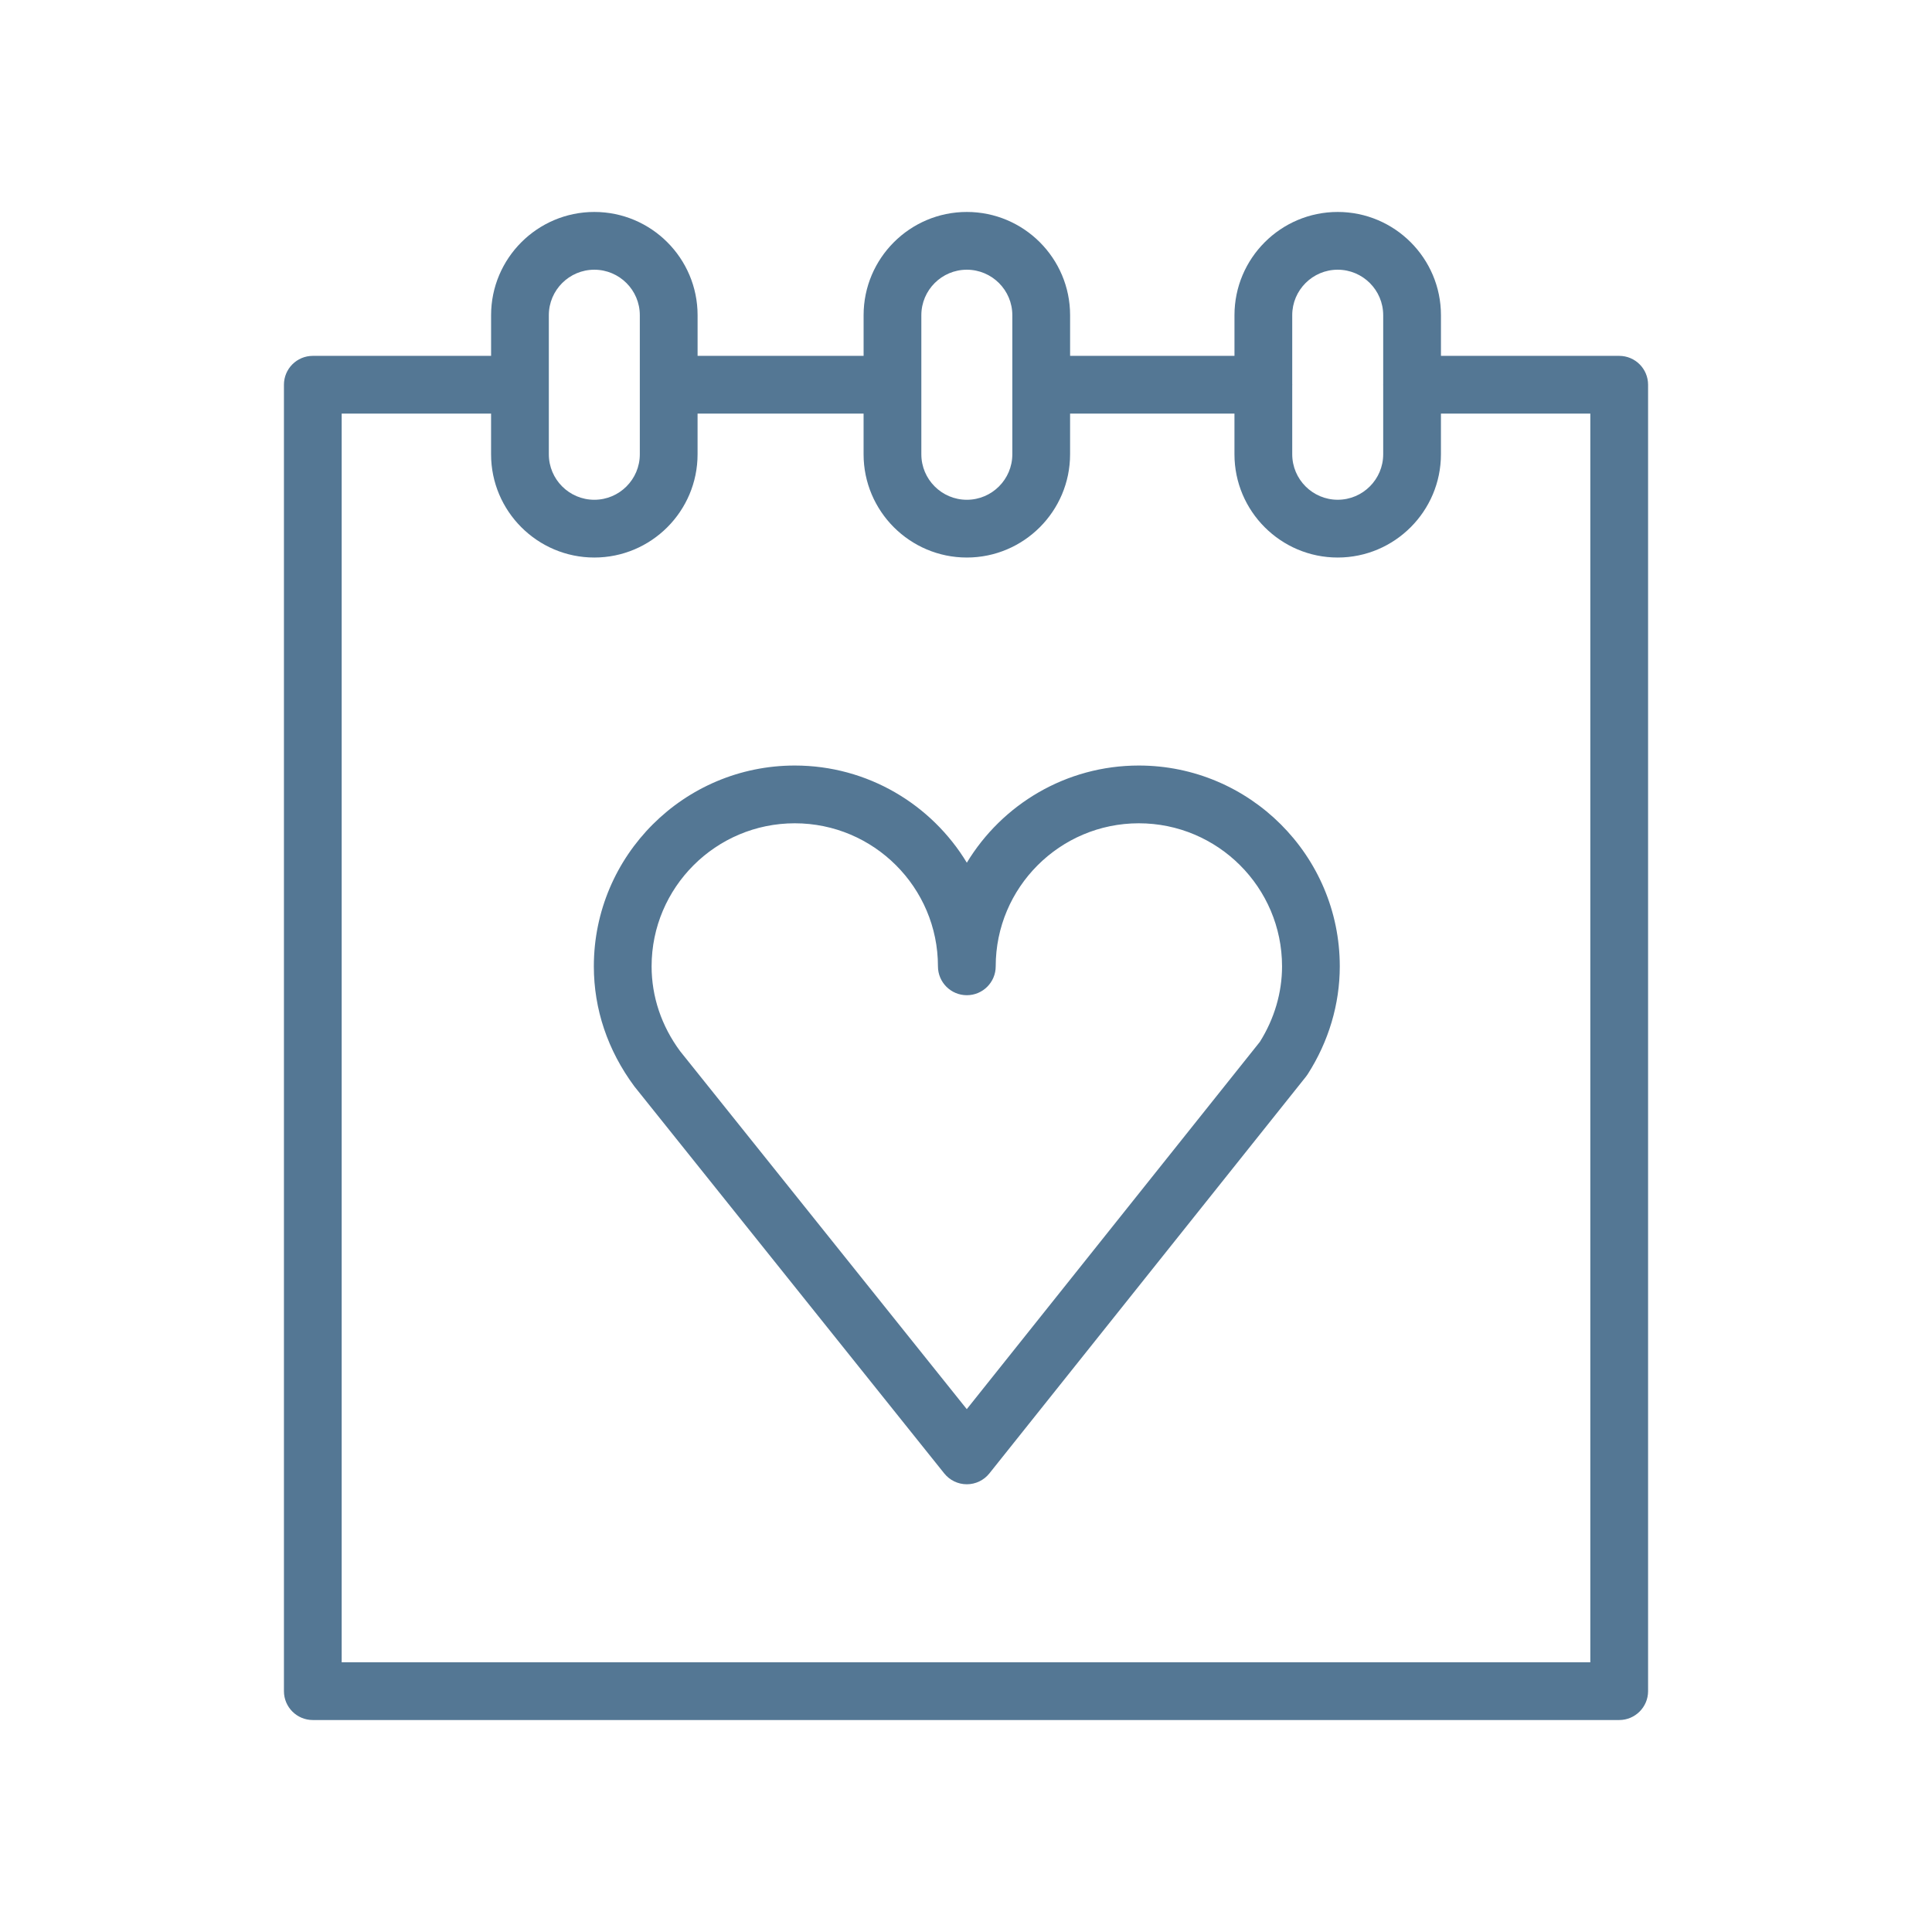 <?xml version="1.0" encoding="UTF-8"?> <svg xmlns="http://www.w3.org/2000/svg" xmlns:xlink="http://www.w3.org/1999/xlink" width="100.354px" height="100.352px" viewBox="0,0,256,255.984"> <g fill="#547794" fill-rule="nonzero" stroke="none" stroke-width="1" stroke-linecap="butt" stroke-linejoin="miter" stroke-miterlimit="10" stroke-dasharray="" stroke-dashoffset="0" font-family="none" font-weight="none" font-size="none" text-anchor="none" style="mix-blend-mode: normal"> <g transform="translate(0.448,0.445) scale(2.551,2.551)"> <g> <path d="M83.93,18.308h-9.259v-2.112c0,-2.958 -2.406,-5.363 -5.363,-5.363c-2.957,0 -5.362,2.406 -5.362,5.363v2.112h-8.538v-2.112c0,-2.958 -2.406,-5.363 -5.363,-5.363c-2.958,0 -5.363,2.406 -5.363,5.363v2.112h-8.623v-2.112c0,-2.958 -2.406,-5.363 -5.363,-5.363c-2.957,0 -5.363,2.406 -5.363,5.363v2.112h-9.26c-0.829,0 -1.5,0.671 -1.5,1.5v67.858c0,0.828 0.671,1.5 1.5,1.5h67.857c0.828,0 1.5,-0.672 1.5,-1.5v-67.858c0,-0.829 -0.672,-1.5 -1.5,-1.5zM69.308,13.833c1.303,0 2.363,1.06 2.363,2.363v3.592c0,0.007 -0.002,0.013 -0.002,0.019c0,0.006 0.002,0.013 0.002,0.019v3.593c0,1.303 -1.061,2.363 -2.363,2.363c-1.302,0 -2.362,-1.06 -2.362,-2.363v-3.583c0,-0.01 0.003,-0.019 0.003,-0.029c0,-0.01 -0.003,-0.019 -0.003,-0.029v-3.583c-0.001,-1.302 1.059,-2.362 2.362,-2.362zM47.681,16.196c0,-1.303 1.06,-2.363 2.363,-2.363c1.303,0 2.363,1.06 2.363,2.363v7.224c0,1.303 -1.061,2.363 -2.363,2.363c-1.303,0 -2.363,-1.06 -2.363,-2.363zM28.332,16.196c0,-1.303 1.06,-2.363 2.363,-2.363c1.303,0 2.363,1.06 2.363,2.363v7.224c0,1.303 -1.06,2.363 -2.363,2.363c-1.303,0 -2.363,-1.06 -2.363,-2.363zM82.43,86.166h-64.858v-64.858h7.76v2.112c0,2.957 2.406,5.363 5.363,5.363c2.958,0 5.363,-2.406 5.363,-5.363v-2.112h8.623v2.112c0,2.957 2.406,5.363 5.363,5.363c2.957,0 5.363,-2.406 5.363,-5.363v-2.112h8.538v2.112c0,2.957 2.405,5.363 5.362,5.363c2.957,0 5.363,-2.406 5.363,-5.363v-2.112h7.759v64.858z"></path> <path d="M58.977,39.587c-3.784,0 -7.104,2.024 -8.933,5.047c-1.83,-3.022 -5.151,-5.047 -8.937,-5.047c-5.755,0 -10.437,4.679 -10.437,10.43c0,2.223 0.716,4.364 2.106,6.238l16.096,20.103c0.285,0.355 0.715,0.562 1.171,0.562h0.001c0.456,0 0.887,-0.208 1.171,-0.564l16.445,-20.61c0.032,-0.04 0.062,-0.082 0.09,-0.126c1.09,-1.7 1.666,-3.637 1.666,-5.603c0.001,-5.751 -4.683,-10.43 -10.439,-10.43zM65.266,53.938l-15.225,19.08l-14.889,-18.593c-0.97,-1.31 -1.482,-2.834 -1.482,-4.408c0,-4.097 3.336,-7.43 7.437,-7.43c4.101,0 7.437,3.333 7.437,7.43c0,0.828 0.671,1.5 1.5,1.5c0.829,0 1.5,-0.672 1.5,-1.5c0,-4.097 3.334,-7.43 7.433,-7.43c4.103,0 7.44,3.333 7.44,7.43c0,1.366 -0.398,2.721 -1.151,3.921z"></path> </g> </g> </g> </svg> 
